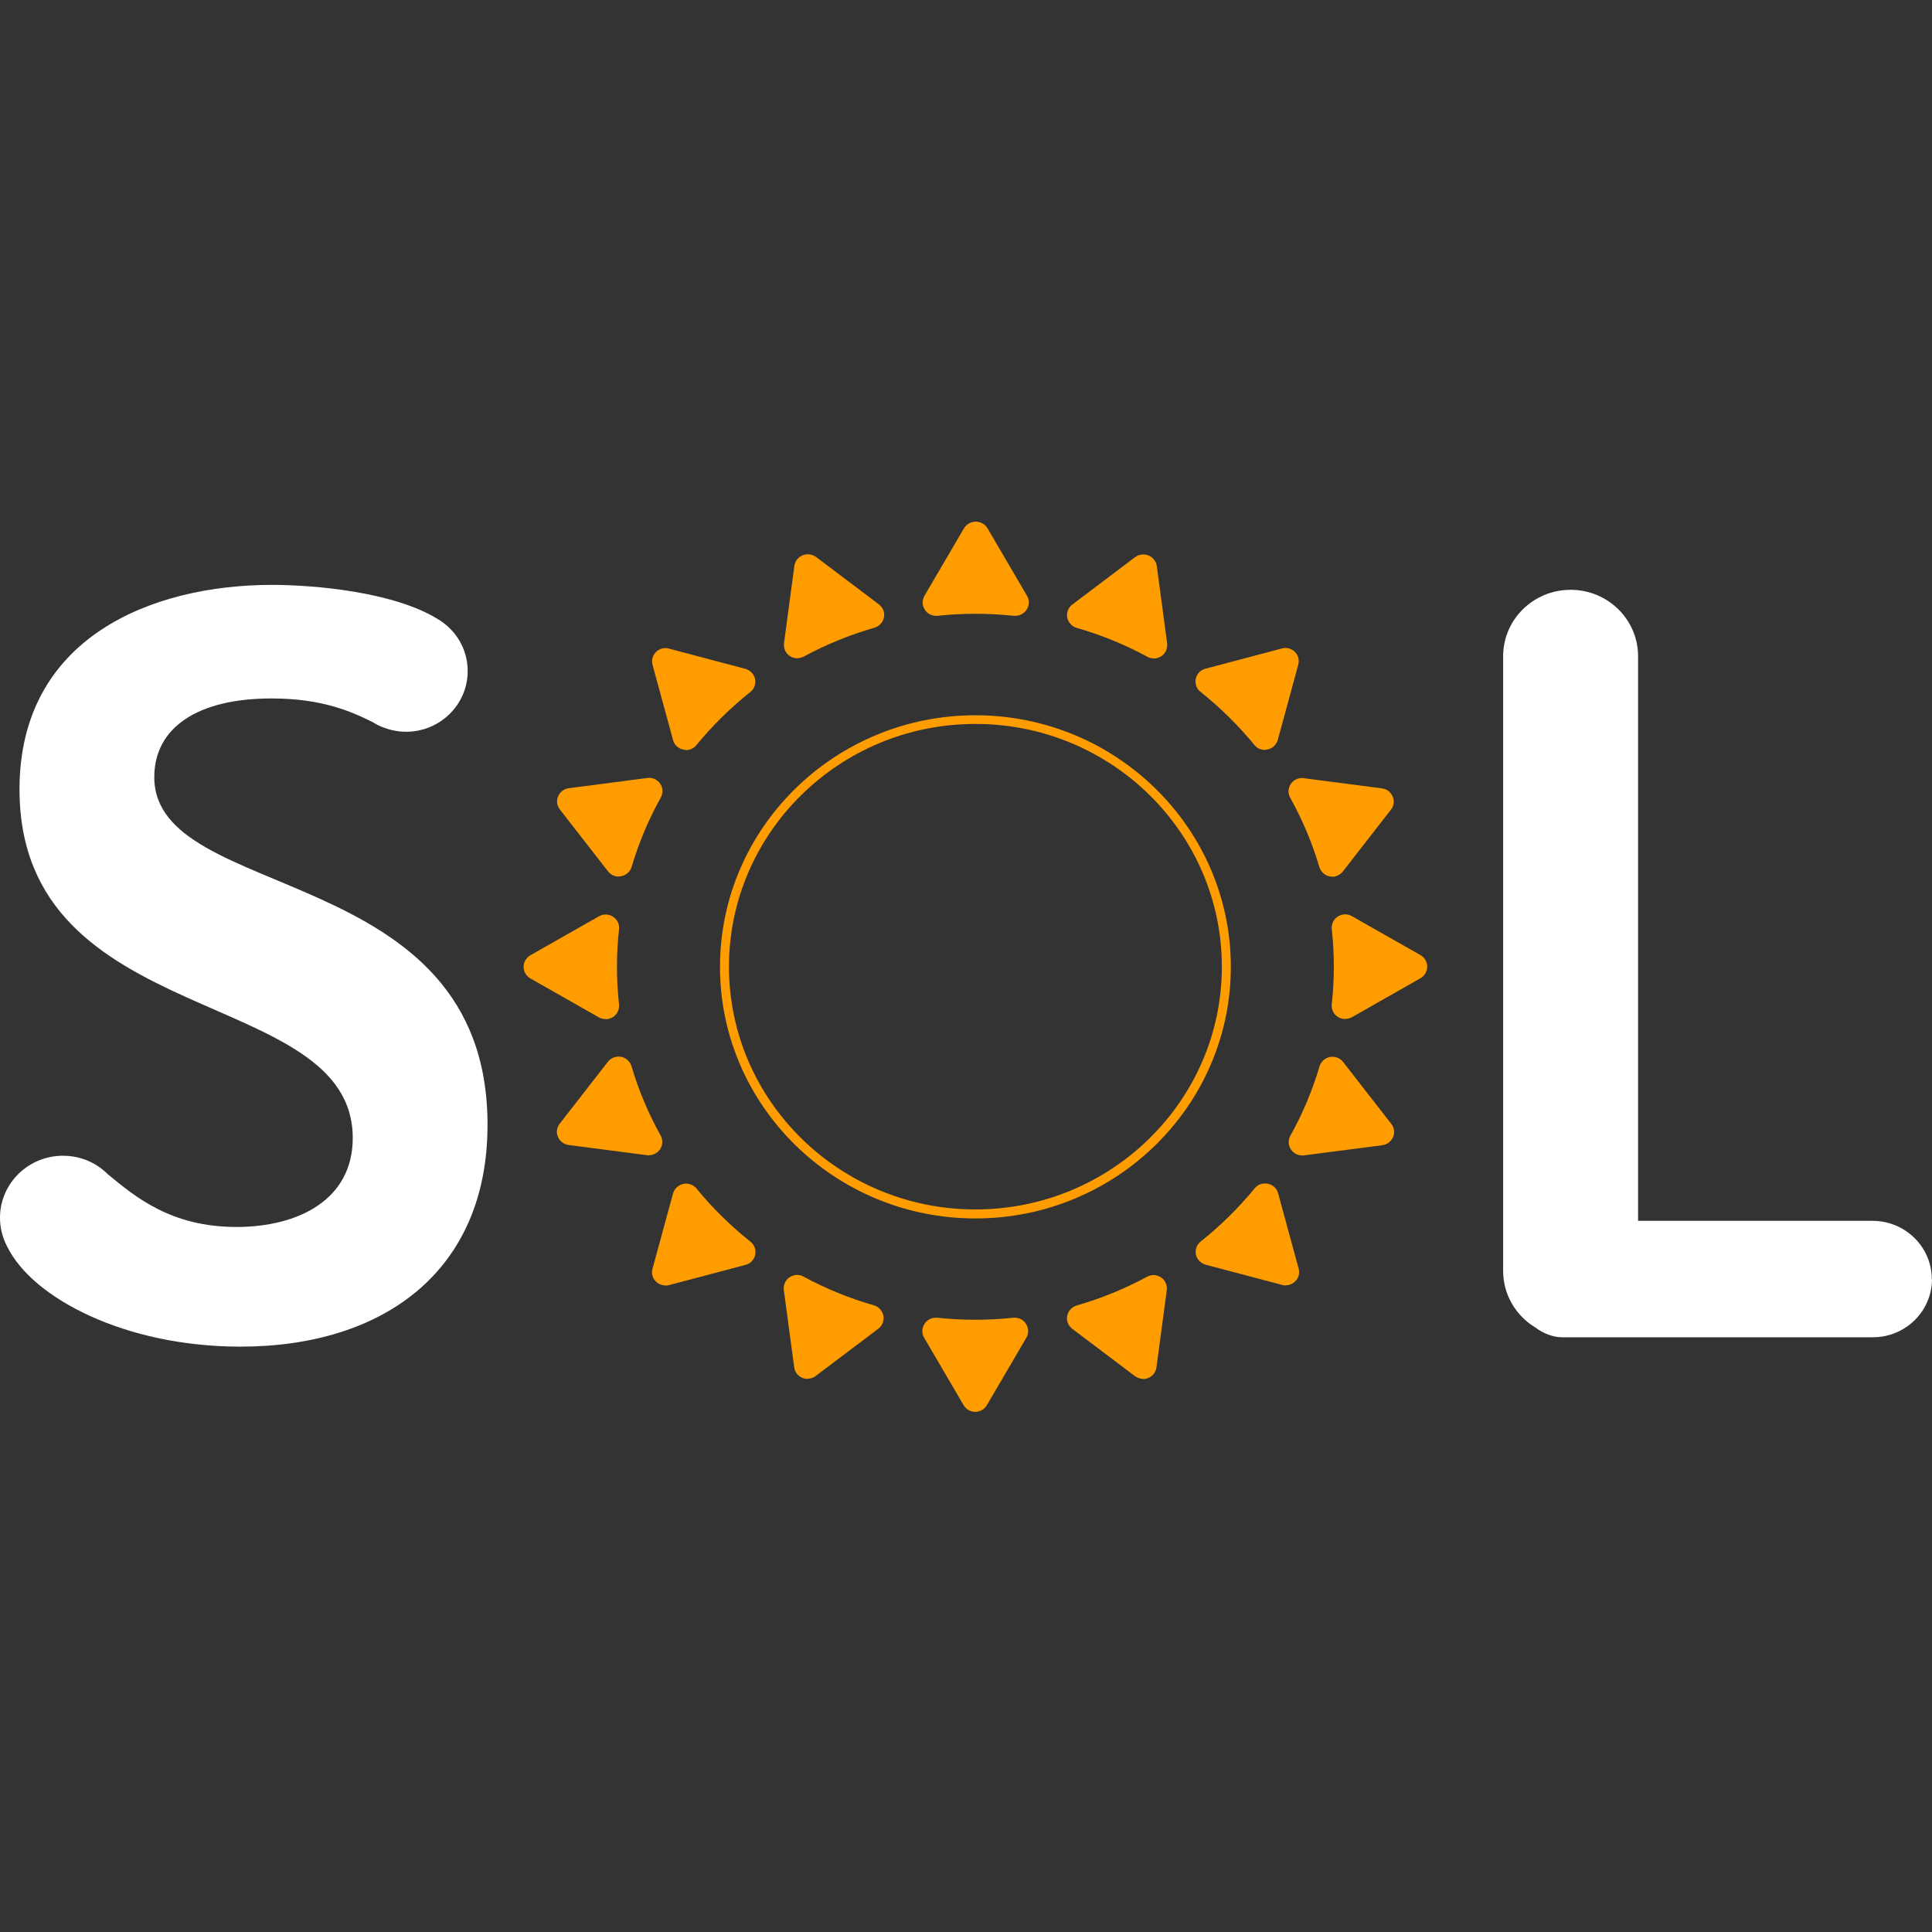 <?xml version="1.0"?>
<svg xmlns="http://www.w3.org/2000/svg" width="72" height="72" viewBox="0 0 200 200" fill="none">
<rect x="0" y="0" width="200" height="200" fill="#333333" stroke="none"/>
<path d="M15.971 80.451C15.971 75.365 20.384 72.303 28.12 72.303C33.283 72.303 36.302 73.623 38.571 74.749C38.946 74.978 39.321 75.189 39.75 75.33C40.465 75.594 41.233 75.752 42.036 75.752C45.556 75.752 48.415 72.936 48.415 69.47C48.415 67.428 47.432 65.616 45.895 64.472C45.699 64.331 45.502 64.19 45.288 64.067C40.732 61.269 32.55 60.547 28.138 60.547C15.775 60.547 2.019 65.95 2.019 81.718C2.019 106.812 36.516 101.938 36.516 117.811C36.516 124.164 30.924 127.015 24.475 127.015C17.74 127.015 14.042 123.935 11.166 121.559C10.844 121.243 10.505 120.961 10.13 120.715C9.093 120.028 7.861 119.641 6.521 119.641C4.556 119.641 2.787 120.503 1.59 121.859C0.607 122.985 0 124.445 0 126.047C0 127.138 0.268 128.158 0.75 129.056C3.341 134.353 12.899 139.403 24.886 139.403C39.714 139.403 50.469 131.573 50.469 116.438C50.469 89.021 15.971 93.579 15.971 80.451Z" fill="white"/>
<path d="M199.98 132.417C199.98 129.091 197.229 126.381 193.853 126.381H169.574V67.938C169.574 64.137 166.448 61.057 162.589 61.057C158.73 61.057 155.604 64.137 155.604 67.938V131.555C155.604 134.036 156.926 136.2 158.927 137.415C159.784 138.048 160.767 138.435 161.731 138.435H193.871C197.247 138.435 199.999 135.743 199.999 132.399L199.98 132.417Z" fill="white"/>
<path d="M100.975 74.941C86.897 74.941 75.463 86.221 75.463 100.071C75.463 113.938 86.915 125.201 100.975 125.201C115.052 125.201 126.486 113.92 126.486 100.071C126.486 86.204 115.035 74.941 100.975 74.941ZM100.975 126.133C86.397 126.133 74.534 114.448 74.534 100.088C74.534 85.729 86.397 74.044 100.975 74.044C115.553 74.044 127.415 85.729 127.415 100.088C127.415 114.448 115.553 126.133 100.975 126.133Z" fill="#FF9D00"/>
<path d="M105.081 63.749C105.027 63.749 104.974 63.749 104.938 63.749C103.634 63.608 102.294 63.538 100.99 63.538C99.686 63.538 98.346 63.608 97.042 63.749C96.988 63.749 96.935 63.749 96.899 63.749C96.434 63.749 95.988 63.52 95.738 63.116C95.452 62.676 95.434 62.13 95.702 61.673L99.793 54.686C100.043 54.264 100.508 54 101.008 54C101.508 54 101.973 54.264 102.223 54.686L106.314 61.673C106.582 62.113 106.564 62.676 106.278 63.116C106.01 63.503 105.581 63.749 105.117 63.749H105.081Z" fill="#FF9D00"/>
<path d="M100.974 146.159C100.474 146.159 100.009 145.895 99.759 145.473L95.668 138.486C95.4 138.046 95.418 137.483 95.704 137.043C95.954 136.656 96.4 136.41 96.865 136.41C96.918 136.41 96.954 136.41 97.008 136.41C98.312 136.551 99.652 136.621 100.956 136.621C102.26 136.621 103.6 136.551 104.904 136.41C104.958 136.41 105.011 136.41 105.047 136.41C105.512 136.41 105.958 136.639 106.208 137.043C106.494 137.483 106.512 138.029 106.244 138.486L102.153 145.473C101.903 145.895 101.438 146.159 100.938 146.159H100.974Z" fill="#FF9D00"/>
<path d="M139.258 105.49C138.99 105.49 138.722 105.42 138.489 105.262C138.043 104.98 137.811 104.487 137.864 103.959C138.007 102.675 138.079 101.355 138.079 100.07C138.079 98.785 138.007 97.466 137.864 96.181C137.811 95.671 138.043 95.16 138.489 94.879C138.722 94.738 138.99 94.65 139.258 94.65C139.49 94.65 139.74 94.72 139.954 94.843L147.047 98.873C147.476 99.12 147.744 99.577 147.744 100.07C147.744 100.563 147.476 101.02 147.047 101.267L139.954 105.297C139.74 105.42 139.49 105.472 139.258 105.472V105.49Z" fill="#FF9D00"/>
<path d="M62.689 105.491C62.457 105.491 62.207 105.439 61.992 105.315L54.9 101.285C54.471 101.039 54.203 100.581 54.203 100.089C54.203 99.596 54.471 99.138 54.9 98.892L61.992 94.862C62.207 94.739 62.457 94.669 62.689 94.669C62.957 94.669 63.225 94.739 63.457 94.897C63.904 95.179 64.136 95.672 64.082 96.2C63.94 97.484 63.868 98.804 63.868 100.089C63.868 101.374 63.94 102.693 64.082 103.978C64.136 104.488 63.904 104.999 63.457 105.28C63.225 105.421 62.957 105.509 62.689 105.509V105.491Z" fill="#FF9D00"/>
<path d="M130.951 77.635C130.54 77.635 130.129 77.459 129.862 77.125C128.2 75.101 126.324 73.253 124.27 71.616C123.859 71.3 123.68 70.772 123.787 70.261C123.895 69.751 124.287 69.346 124.788 69.223L132.702 67.129C132.827 67.094 132.952 67.076 133.059 67.076C133.417 67.076 133.774 67.217 134.042 67.481C134.399 67.833 134.524 68.343 134.399 68.801L132.273 76.597C132.13 77.089 131.737 77.477 131.219 77.582C131.13 77.6 131.023 77.617 130.934 77.617L130.951 77.635Z" fill="#FF9D00"/>
<path d="M68.886 133.069C68.528 133.069 68.171 132.928 67.903 132.664C67.546 132.312 67.421 131.819 67.546 131.344L69.672 123.548C69.815 123.055 70.226 122.668 70.726 122.563C70.815 122.545 70.923 122.527 71.012 122.527C71.423 122.527 71.834 122.703 72.102 123.038C73.763 125.061 75.639 126.909 77.694 128.546C78.104 128.863 78.283 129.391 78.176 129.901C78.069 130.411 77.675 130.816 77.175 130.939L69.261 133.033C69.136 133.069 69.029 133.086 68.904 133.086L68.886 133.069Z" fill="#FF9D00"/>
<path d="M133.078 133.068C132.953 133.068 132.828 133.05 132.721 133.015L124.806 130.921C124.306 130.78 123.913 130.375 123.806 129.882C123.699 129.372 123.877 128.862 124.288 128.527C126.343 126.89 128.219 125.043 129.88 123.019C130.148 122.685 130.541 122.509 130.97 122.509C131.059 122.509 131.166 122.526 131.256 122.544C131.774 122.65 132.184 123.037 132.31 123.529L134.436 131.325C134.561 131.8 134.436 132.311 134.078 132.645C133.81 132.909 133.453 133.05 133.096 133.05L133.078 133.068Z" fill="#FF9D00"/>
<path d="M71.013 77.632C70.924 77.632 70.817 77.615 70.728 77.597C70.21 77.492 69.799 77.104 69.674 76.612L67.548 68.816C67.423 68.341 67.566 67.83 67.905 67.496C68.173 67.232 68.53 67.091 68.888 67.091C69.013 67.091 69.138 67.109 69.245 67.144L77.159 69.238C77.659 69.379 78.052 69.784 78.159 70.276C78.267 70.787 78.088 71.315 77.677 71.631C75.623 73.268 73.747 75.116 72.085 77.139C71.817 77.474 71.424 77.65 70.996 77.65L71.013 77.632Z" fill="#FF9D00"/>
<path d="M82.537 68.149C82.269 68.149 81.983 68.061 81.751 67.902C81.322 67.603 81.09 67.11 81.161 66.582L82.233 58.575C82.304 58.083 82.626 57.678 83.091 57.484C83.269 57.414 83.448 57.379 83.627 57.379C83.93 57.379 84.234 57.484 84.484 57.66L90.987 62.57C91.398 62.887 91.612 63.397 91.505 63.907C91.415 64.418 91.023 64.823 90.522 64.981C88.004 65.703 85.538 66.706 83.234 67.955C83.019 68.061 82.787 68.131 82.572 68.131L82.537 68.149Z" fill="#FF9D00"/>
<path d="M118.355 142.745C118.052 142.745 117.748 142.639 117.498 142.463L110.995 137.553C110.584 137.237 110.37 136.726 110.477 136.216C110.566 135.706 110.959 135.301 111.459 135.143C113.978 134.421 116.426 133.418 118.748 132.169C118.963 132.063 119.195 131.992 119.409 131.992C119.677 131.992 119.963 132.081 120.195 132.239C120.624 132.538 120.856 133.031 120.785 133.559L119.713 141.566C119.642 142.058 119.32 142.463 118.855 142.657C118.677 142.727 118.498 142.762 118.319 142.762L118.355 142.745Z" fill="#FF9D00"/>
<path d="M137.919 90.745C137.83 90.745 137.74 90.745 137.669 90.728C137.151 90.64 136.74 90.253 136.579 89.76C135.847 87.279 134.828 84.85 133.56 82.58C133.31 82.123 133.328 81.577 133.632 81.137C133.9 80.767 134.328 80.539 134.775 80.539C134.828 80.539 134.9 80.539 134.953 80.556L143.064 81.612C143.565 81.683 143.975 81.999 144.172 82.457C144.368 82.914 144.297 83.425 143.993 83.812L139.009 90.218C138.741 90.552 138.33 90.763 137.901 90.763L137.919 90.745Z" fill="#FF9D00"/>
<path d="M67.172 119.604C67.119 119.604 67.047 119.604 66.994 119.587L58.865 118.531C58.365 118.46 57.954 118.144 57.758 117.686C57.561 117.229 57.632 116.718 57.936 116.331L62.92 109.925C63.188 109.591 63.599 109.38 64.028 109.38C64.118 109.38 64.207 109.38 64.278 109.398C64.796 109.486 65.207 109.873 65.368 110.365C66.1 112.847 67.119 115.275 68.387 117.545C68.637 118.003 68.619 118.548 68.316 118.988C68.047 119.358 67.619 119.587 67.172 119.587V119.604Z" fill="#FF9D00"/>
<path d="M119.411 68.15C119.178 68.15 118.946 68.097 118.75 67.974C116.445 66.724 113.98 65.721 111.461 65C110.961 64.859 110.585 64.437 110.478 63.926C110.389 63.416 110.585 62.906 110.996 62.589L117.499 57.679C117.75 57.485 118.053 57.398 118.357 57.398C118.535 57.398 118.714 57.433 118.893 57.503C119.357 57.697 119.679 58.101 119.75 58.594L120.822 66.601C120.894 67.112 120.661 67.622 120.233 67.921C120 68.079 119.715 68.167 119.446 68.167L119.411 68.15Z" fill="#FF9D00"/>
<path d="M83.608 142.747C83.429 142.747 83.251 142.712 83.072 142.642C82.608 142.448 82.286 142.043 82.215 141.551L81.143 133.544C81.071 133.033 81.303 132.523 81.732 132.224C81.964 132.066 82.25 131.977 82.518 131.977C82.75 131.977 82.983 132.03 83.179 132.154C85.484 133.403 87.949 134.406 90.468 135.128C90.969 135.268 91.344 135.691 91.451 136.201C91.54 136.711 91.344 137.222 90.933 137.538L84.43 142.448C84.18 142.642 83.876 142.73 83.572 142.73L83.608 142.747Z" fill="#FF9D00"/>
<path d="M134.795 119.606C134.33 119.606 133.901 119.377 133.651 119.007C133.347 118.585 133.33 118.022 133.58 117.564C134.848 115.294 135.866 112.866 136.599 110.384C136.742 109.892 137.17 109.522 137.688 109.416C137.778 109.399 137.867 109.399 137.939 109.399C138.367 109.399 138.778 109.592 139.046 109.944L144.031 116.35C144.335 116.737 144.406 117.265 144.209 117.705C144.013 118.163 143.602 118.479 143.102 118.55L134.973 119.606C134.92 119.606 134.848 119.623 134.795 119.623V119.606Z" fill="#FF9D00"/>
<path d="M64.047 90.744C63.618 90.744 63.207 90.551 62.939 90.199L57.955 83.793C57.651 83.406 57.579 82.878 57.776 82.438C57.972 81.981 58.384 81.664 58.884 81.593L67.013 80.537C67.066 80.537 67.138 80.52 67.191 80.52C67.656 80.52 68.084 80.749 68.334 81.118C68.638 81.541 68.656 82.104 68.406 82.561C67.138 84.831 66.119 87.26 65.387 89.741C65.244 90.234 64.815 90.603 64.297 90.709C64.207 90.727 64.118 90.727 64.047 90.727V90.744Z" fill="#FF9D00"/>
</svg>
